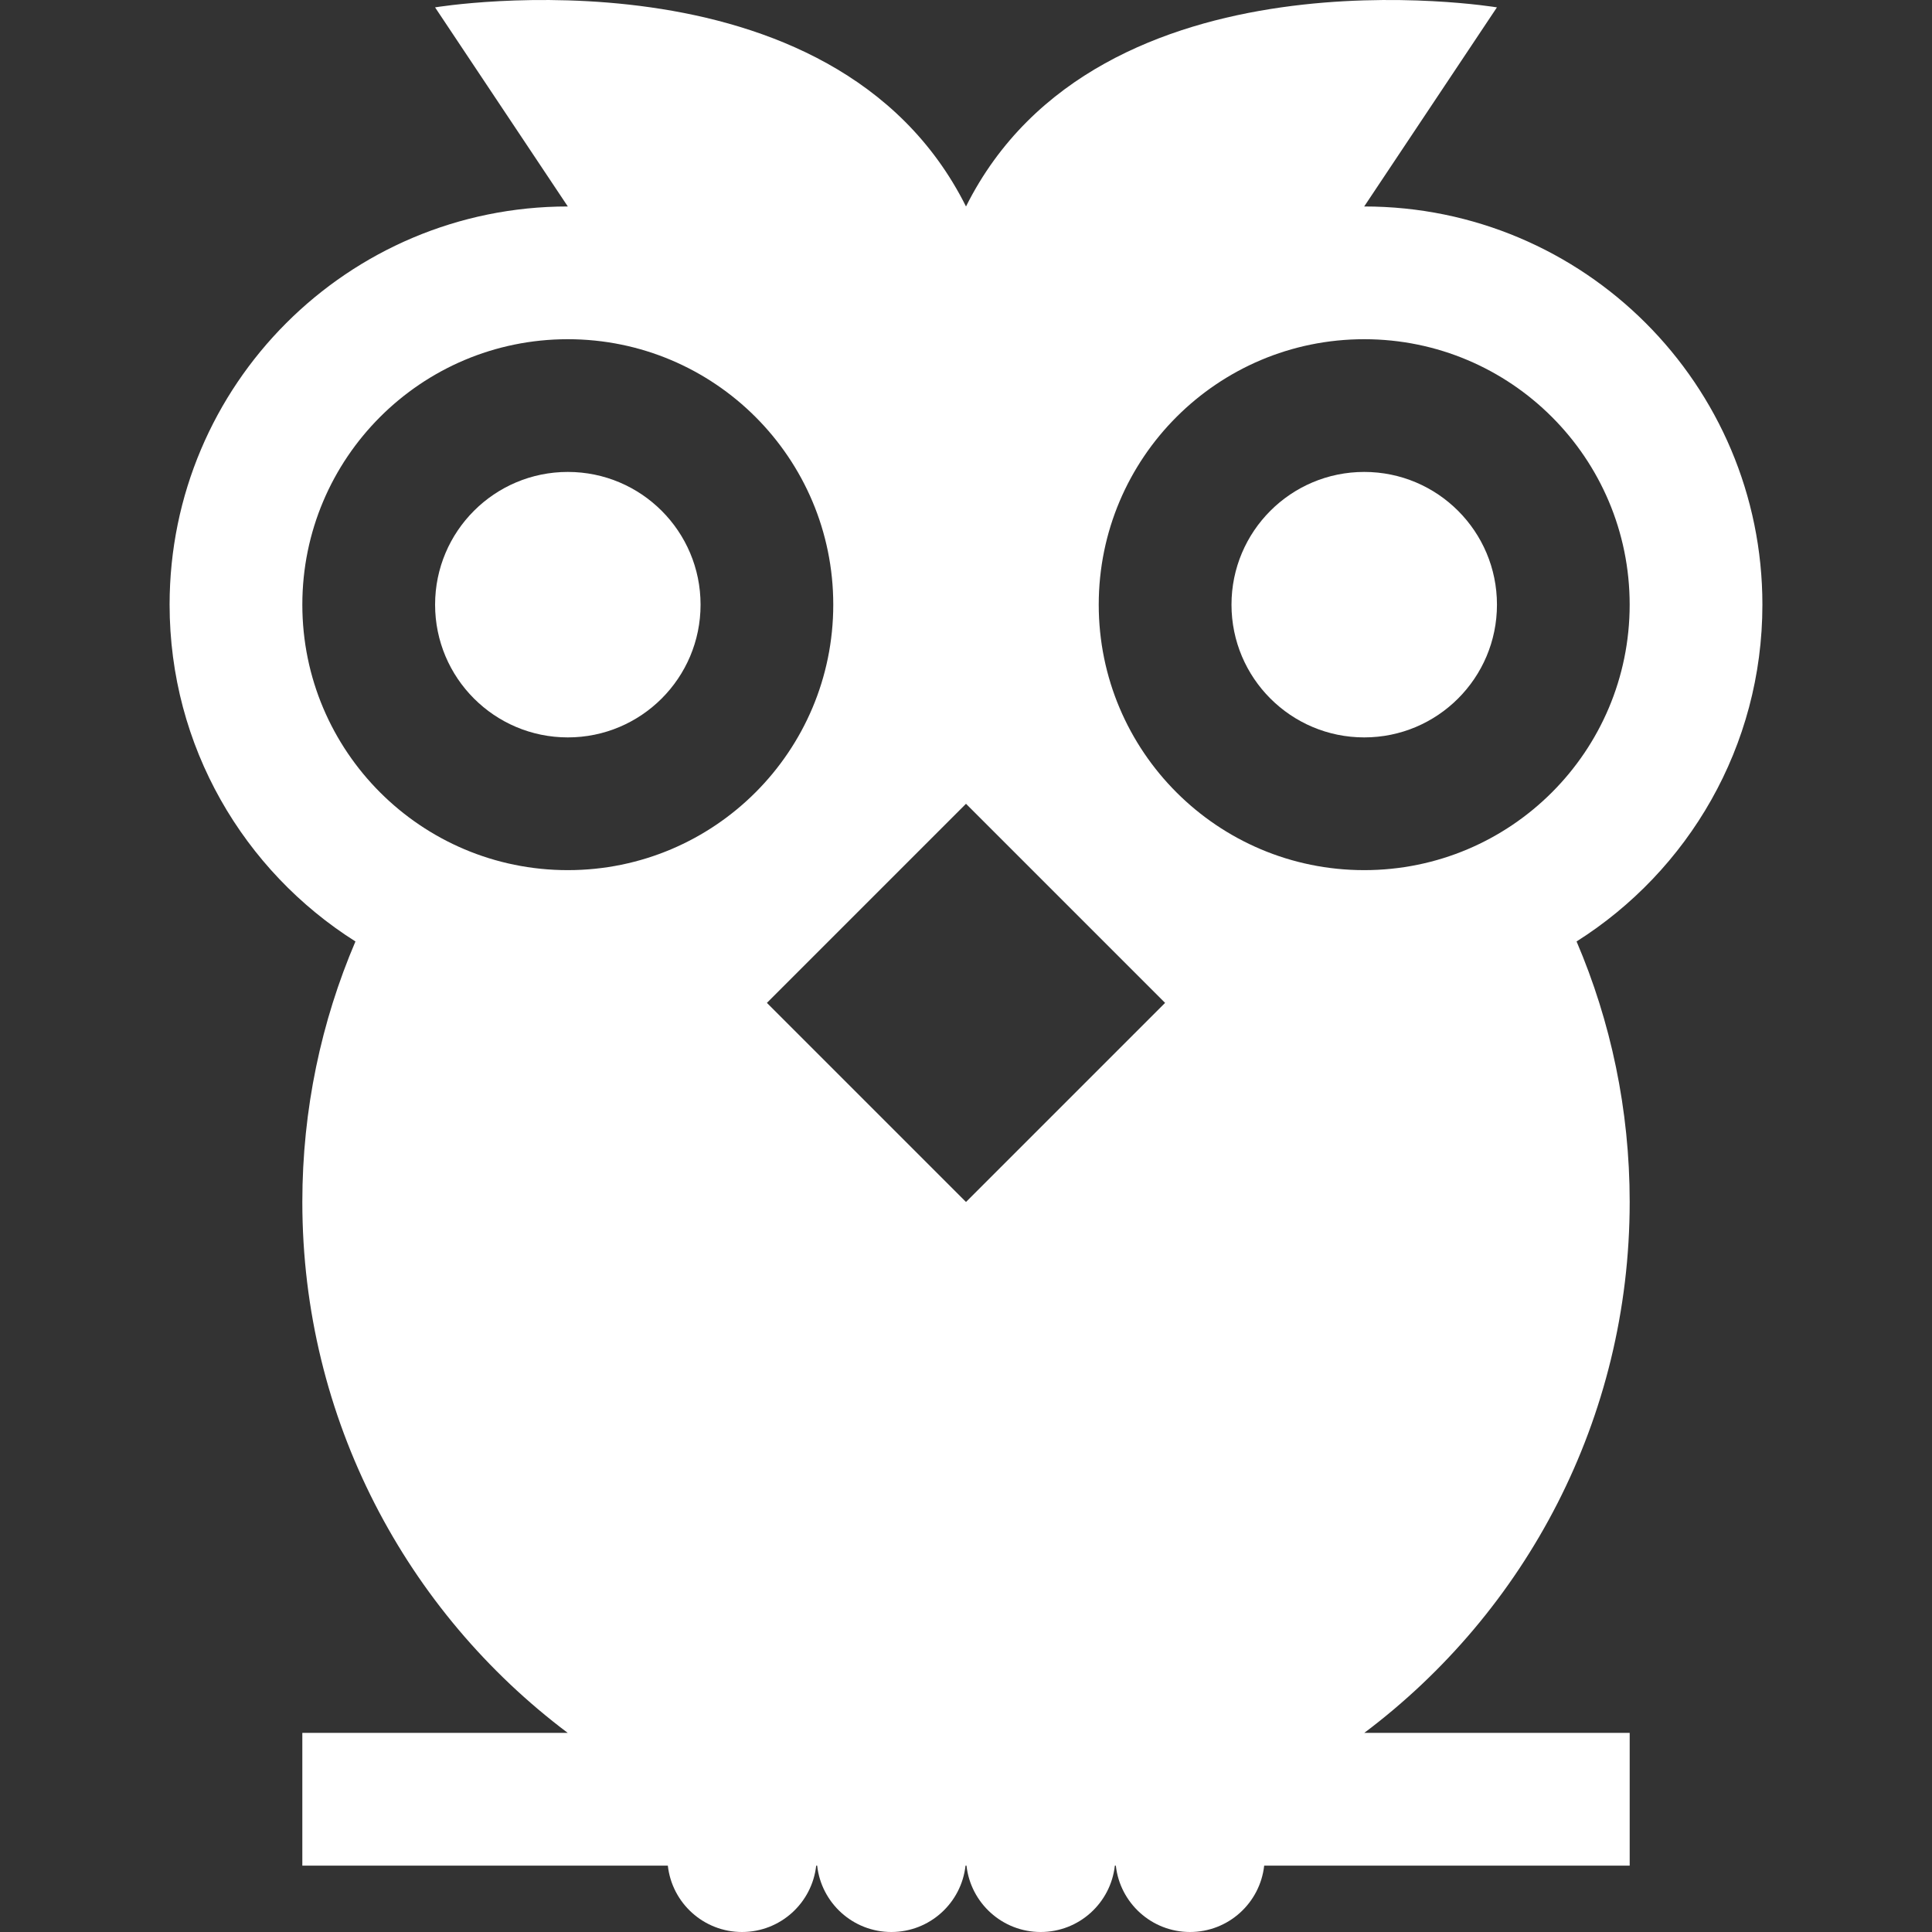 <svg xmlns="http://www.w3.org/2000/svg" fill="none" viewBox="0 0 512 512" height="512" width="512">
<rect x="0" y="0" width="512" height="512" fill="#333333" stroke="none"/>
<g clip-path="url(#clip0_12_2)">
<path fill="white" d="M467.054 160.244C467.054 101.962 419.808 54.717 361.527 54.717H361.525L396.701 1.954C396.701 1.954 291.176 -15.634 256 54.716C220.823 -15.634 115.298 1.954 115.298 1.954L150.475 54.717H150.473C92.192 54.717 44.946 101.961 44.946 160.244C44.946 197.829 64.611 230.801 94.197 249.495C85.141 270.692 80.121 294.026 80.121 318.534C80.121 376.069 107.75 427.147 150.462 459.236H80.122H80.12V494.412H80.122H176.983C178.077 504.303 186.458 512 196.641 512C206.824 512 215.203 504.304 216.299 494.412H216.558C217.652 504.303 226.032 512 236.216 512C246.4 512 254.778 504.304 255.874 494.412H256.002H256.004H256.132C257.226 504.303 265.607 512 275.79 512C285.973 512 294.352 504.304 295.448 494.412H295.707C296.8 504.304 305.181 512 315.364 512C325.547 512 333.926 504.304 335.022 494.412H431.883V459.236H361.542C404.254 427.147 431.883 376.069 431.883 318.534C431.883 294.025 426.865 270.692 417.807 249.495C447.387 230.801 467.054 197.83 467.054 160.244ZM150.473 230.596C111.62 230.596 80.122 199.1 80.122 160.245C80.122 121.39 111.62 89.894 150.473 89.894C189.326 89.894 220.824 121.39 220.824 160.245C220.825 199.099 189.327 230.596 150.473 230.596ZM256 318.533L203.237 265.771L255.999 213.009V213.007H256V213.009L308.762 265.771L256 318.533ZM361.527 230.596C322.674 230.596 291.176 199.1 291.176 160.245C291.176 121.39 322.674 89.894 361.527 89.894C400.38 89.894 431.878 121.39 431.878 160.245C431.878 199.1 400.38 230.596 361.527 230.596Z"></path>
<path fill="white" d="M150.48 195.419C169.907 195.419 185.656 179.67 185.656 160.243C185.656 140.816 169.907 125.067 150.48 125.067C131.053 125.067 115.304 140.816 115.304 160.243C115.304 179.67 131.053 195.419 150.48 195.419Z"></path>
<path fill="white" d="M361.534 195.419C380.961 195.419 396.71 179.67 396.71 160.243C396.71 140.816 380.961 125.067 361.534 125.067C342.107 125.067 326.358 140.816 326.358 160.243C326.358 179.67 342.107 195.419 361.534 195.419Z"></path>
</g>
<defs>
<clipPath id="clip0_12_2">
<rect fill="white" height="512" width="512"></rect>
</clipPath>
</defs>
</svg>
